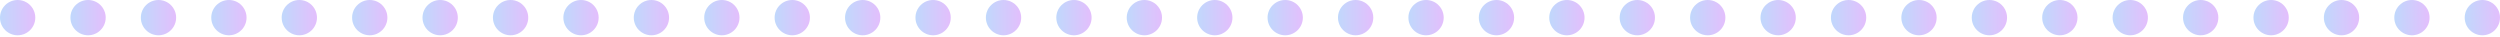 <svg xmlns="http://www.w3.org/2000/svg" width="1284" height="19" fill="none"><ellipse cx="9.061" cy="9.06" fill="url(#a)" fill-opacity=".3" rx="9.061" ry="9.06"/><ellipse cx="45.229" cy="9.06" fill="url(#b)" fill-opacity=".3" rx="9.061" ry="9.06"/><ellipse cx="81.397" cy="9.06" fill="url(#c)" fill-opacity=".3" rx="9.061" ry="9.06"/><ellipse cx="117.565" cy="9.06" fill="url(#d)" fill-opacity=".3" rx="9.061" ry="9.06"/><ellipse cx="153.733" cy="9.06" fill="url(#e)" fill-opacity=".3" rx="9.061" ry="9.06"/><ellipse cx="189.901" cy="9.06" fill="url(#f)" fill-opacity=".3" rx="9.061" ry="9.06"/><ellipse cx="226.069" cy="9.06" fill="url(#g)" fill-opacity=".3" rx="9.061" ry="9.06"/><ellipse cx="262.236" cy="9.06" fill="url(#h)" fill-opacity=".3" rx="9.061" ry="9.06"/><ellipse cx="298.404" cy="9.06" fill="url(#i)" fill-opacity=".3" rx="9.061" ry="9.06"/><ellipse cx="334.572" cy="9.06" fill="url(#j)" fill-opacity=".3" rx="9.061" ry="9.06"/><ellipse cx="370.74" cy="9.06" fill="url(#k)" fill-opacity=".3" rx="9.061" ry="9.06"/><ellipse cx="406.908" cy="9.06" fill="url(#l)" fill-opacity=".3" rx="9.061" ry="9.06"/><ellipse cx="443.076" cy="9.06" fill="url(#m)" fill-opacity=".3" rx="9.061" ry="9.06"/><ellipse cx="479.244" cy="9.06" fill="url(#n)" fill-opacity=".3" rx="9.061" ry="9.06"/><ellipse cx="515.412" cy="9.06" fill="url(#o)" fill-opacity=".3" rx="9.061" ry="9.06"/><ellipse cx="551.58" cy="9.06" fill="url(#p)" fill-opacity=".3" rx="9.061" ry="9.06"/><ellipse cx="587.748" cy="9.06" fill="url(#q)" fill-opacity=".3" rx="9.061" ry="9.06"/><ellipse cx="623.916" cy="9.06" fill="url(#r)" fill-opacity=".3" rx="9.061" ry="9.06"/><ellipse cx="660.084" cy="9.06" fill="url(#s)" fill-opacity=".3" rx="9.061" ry="9.06"/><ellipse cx="696.252" cy="9.06" fill="url(#t)" fill-opacity=".3" rx="9.061" ry="9.06"/><ellipse cx="732.42" cy="9.06" fill="url(#u)" fill-opacity=".3" rx="9.061" ry="9.06"/><ellipse cx="768.588" cy="9.06" fill="url(#v)" fill-opacity=".3" rx="9.061" ry="9.06"/><ellipse cx="804.756" cy="9.06" fill="url(#w)" fill-opacity=".3" rx="9.061" ry="9.06"/><ellipse cx="840.924" cy="9.06" fill="url(#x)" fill-opacity=".3" rx="9.061" ry="9.06"/><ellipse cx="877.092" cy="9.06" fill="url(#y)" fill-opacity=".3" rx="9.061" ry="9.06"/><ellipse cx="913.26" cy="9.06" fill="url(#z)" fill-opacity=".3" rx="9.061" ry="9.06"/><ellipse cx="949.428" cy="9.06" fill="url(#A)" fill-opacity=".3" rx="9.061" ry="9.06"/><ellipse cx="985.596" cy="9.06" fill="url(#B)" fill-opacity=".3" rx="9.061" ry="9.06"/><ellipse cx="1021.76" cy="9.06" fill="url(#C)" fill-opacity=".3" rx="9.061" ry="9.06"/><ellipse cx="1057.93" cy="9.06" fill="url(#D)" fill-opacity=".3" rx="9.061" ry="9.06"/><ellipse cx="1094.1" cy="9.06" fill="url(#E)" fill-opacity=".3" rx="9.061" ry="9.06"/><ellipse cx="1130.27" cy="9.06" fill="url(#F)" fill-opacity=".3" rx="9.061" ry="9.06"/><ellipse cx="1166.44" cy="9.06" fill="url(#G)" fill-opacity=".3" rx="9.061" ry="9.06"/><ellipse cx="1202.6" cy="9.06" fill="url(#H)" fill-opacity=".3" rx="9.061" ry="9.06"/><ellipse cx="1238.77" cy="9.06" fill="url(#I)" fill-opacity=".3" rx="9.061" ry="9.06"/><ellipse cx="1274.94" cy="9.06" fill="url(#J)" fill-opacity=".3" rx="9.061" ry="9.06"/><defs><linearGradient id="a" x1="-.073" x2="17.813" y1="7.579" y2="7.58" gradientUnits="userSpaceOnUse"><stop stop-color="#2F7FF6"/><stop offset="1" stop-color="#A12BF7"/></linearGradient><linearGradient id="b" x1="36.095" x2="53.981" y1="7.579" y2="7.58" gradientUnits="userSpaceOnUse"><stop stop-color="#2F7FF6"/><stop offset="1" stop-color="#A12BF7"/></linearGradient><linearGradient id="c" x1="72.263" x2="90.149" y1="7.579" y2="7.58" gradientUnits="userSpaceOnUse"><stop stop-color="#2F7FF6"/><stop offset="1" stop-color="#A12BF7"/></linearGradient><linearGradient id="d" x1="108.431" x2="126.317" y1="7.579" y2="7.58" gradientUnits="userSpaceOnUse"><stop stop-color="#2F7FF6"/><stop offset="1" stop-color="#A12BF7"/></linearGradient><linearGradient id="e" x1="144.599" x2="162.485" y1="7.579" y2="7.58" gradientUnits="userSpaceOnUse"><stop stop-color="#2F7FF6"/><stop offset="1" stop-color="#A12BF7"/></linearGradient><linearGradient id="f" x1="180.767" x2="198.653" y1="7.579" y2="7.58" gradientUnits="userSpaceOnUse"><stop stop-color="#2F7FF6"/><stop offset="1" stop-color="#A12BF7"/></linearGradient><linearGradient id="g" x1="216.935" x2="234.821" y1="7.579" y2="7.58" gradientUnits="userSpaceOnUse"><stop stop-color="#2F7FF6"/><stop offset="1" stop-color="#A12BF7"/></linearGradient><linearGradient id="h" x1="253.103" x2="270.989" y1="7.579" y2="7.58" gradientUnits="userSpaceOnUse"><stop stop-color="#2F7FF6"/><stop offset="1" stop-color="#A12BF7"/></linearGradient><linearGradient id="i" x1="289.271" x2="307.157" y1="7.579" y2="7.58" gradientUnits="userSpaceOnUse"><stop stop-color="#2F7FF6"/><stop offset="1" stop-color="#A12BF7"/></linearGradient><linearGradient id="j" x1="325.439" x2="343.325" y1="7.579" y2="7.58" gradientUnits="userSpaceOnUse"><stop stop-color="#2F7FF6"/><stop offset="1" stop-color="#A12BF7"/></linearGradient><linearGradient id="k" x1="361.607" x2="379.493" y1="7.579" y2="7.58" gradientUnits="userSpaceOnUse"><stop stop-color="#2F7FF6"/><stop offset="1" stop-color="#A12BF7"/></linearGradient><linearGradient id="l" x1="397.775" x2="415.661" y1="7.579" y2="7.58" gradientUnits="userSpaceOnUse"><stop stop-color="#2F7FF6"/><stop offset="1" stop-color="#A12BF7"/></linearGradient><linearGradient id="m" x1="433.943" x2="451.829" y1="7.579" y2="7.58" gradientUnits="userSpaceOnUse"><stop stop-color="#2F7FF6"/><stop offset="1" stop-color="#A12BF7"/></linearGradient><linearGradient id="n" x1="470.111" x2="487.997" y1="7.579" y2="7.58" gradientUnits="userSpaceOnUse"><stop stop-color="#2F7FF6"/><stop offset="1" stop-color="#A12BF7"/></linearGradient><linearGradient id="o" x1="506.279" x2="524.165" y1="7.579" y2="7.58" gradientUnits="userSpaceOnUse"><stop stop-color="#2F7FF6"/><stop offset="1" stop-color="#A12BF7"/></linearGradient><linearGradient id="p" x1="542.446" x2="560.333" y1="7.579" y2="7.58" gradientUnits="userSpaceOnUse"><stop stop-color="#2F7FF6"/><stop offset="1" stop-color="#A12BF7"/></linearGradient><linearGradient id="q" x1="578.614" x2="596.501" y1="7.579" y2="7.58" gradientUnits="userSpaceOnUse"><stop stop-color="#2F7FF6"/><stop offset="1" stop-color="#A12BF7"/></linearGradient><linearGradient id="r" x1="614.782" x2="632.669" y1="7.579" y2="7.58" gradientUnits="userSpaceOnUse"><stop stop-color="#2F7FF6"/><stop offset="1" stop-color="#A12BF7"/></linearGradient><linearGradient id="s" x1="650.95" x2="668.837" y1="7.579" y2="7.58" gradientUnits="userSpaceOnUse"><stop stop-color="#2F7FF6"/><stop offset="1" stop-color="#A12BF7"/></linearGradient><linearGradient id="t" x1="687.118" x2="705.004" y1="7.579" y2="7.58" gradientUnits="userSpaceOnUse"><stop stop-color="#2F7FF6"/><stop offset="1" stop-color="#A12BF7"/></linearGradient><linearGradient id="u" x1="723.286" x2="741.172" y1="7.579" y2="7.58" gradientUnits="userSpaceOnUse"><stop stop-color="#2F7FF6"/><stop offset="1" stop-color="#A12BF7"/></linearGradient><linearGradient id="v" x1="759.454" x2="777.34" y1="7.579" y2="7.58" gradientUnits="userSpaceOnUse"><stop stop-color="#2F7FF6"/><stop offset="1" stop-color="#A12BF7"/></linearGradient><linearGradient id="w" x1="795.622" x2="813.508" y1="7.579" y2="7.58" gradientUnits="userSpaceOnUse"><stop stop-color="#2F7FF6"/><stop offset="1" stop-color="#A12BF7"/></linearGradient><linearGradient id="x" x1="831.79" x2="849.676" y1="7.579" y2="7.58" gradientUnits="userSpaceOnUse"><stop stop-color="#2F7FF6"/><stop offset="1" stop-color="#A12BF7"/></linearGradient><linearGradient id="y" x1="867.958" x2="885.844" y1="7.579" y2="7.58" gradientUnits="userSpaceOnUse"><stop stop-color="#2F7FF6"/><stop offset="1" stop-color="#A12BF7"/></linearGradient><linearGradient id="z" x1="904.126" x2="922.012" y1="7.579" y2="7.58" gradientUnits="userSpaceOnUse"><stop stop-color="#2F7FF6"/><stop offset="1" stop-color="#A12BF7"/></linearGradient><linearGradient id="A" x1="940.294" x2="958.18" y1="7.579" y2="7.58" gradientUnits="userSpaceOnUse"><stop stop-color="#2F7FF6"/><stop offset="1" stop-color="#A12BF7"/></linearGradient><linearGradient id="B" x1="976.462" x2="994.348" y1="7.579" y2="7.58" gradientUnits="userSpaceOnUse"><stop stop-color="#2F7FF6"/><stop offset="1" stop-color="#A12BF7"/></linearGradient><linearGradient id="C" x1="1012.63" x2="1030.52" y1="7.579" y2="7.58" gradientUnits="userSpaceOnUse"><stop stop-color="#2F7FF6"/><stop offset="1" stop-color="#A12BF7"/></linearGradient><linearGradient id="D" x1="1048.8" x2="1066.68" y1="7.579" y2="7.58" gradientUnits="userSpaceOnUse"><stop stop-color="#2F7FF6"/><stop offset="1" stop-color="#A12BF7"/></linearGradient><linearGradient id="E" x1="1084.97" x2="1102.85" y1="7.579" y2="7.58" gradientUnits="userSpaceOnUse"><stop stop-color="#2F7FF6"/><stop offset="1" stop-color="#A12BF7"/></linearGradient><linearGradient id="F" x1="1121.13" x2="1139.02" y1="7.579" y2="7.58" gradientUnits="userSpaceOnUse"><stop stop-color="#2F7FF6"/><stop offset="1" stop-color="#A12BF7"/></linearGradient><linearGradient id="G" x1="1157.3" x2="1175.19" y1="7.579" y2="7.58" gradientUnits="userSpaceOnUse"><stop stop-color="#2F7FF6"/><stop offset="1" stop-color="#A12BF7"/></linearGradient><linearGradient id="H" x1="1193.47" x2="1211.36" y1="7.579" y2="7.58" gradientUnits="userSpaceOnUse"><stop stop-color="#2F7FF6"/><stop offset="1" stop-color="#A12BF7"/></linearGradient><linearGradient id="I" x1="1229.64" x2="1247.52" y1="7.579" y2="7.58" gradientUnits="userSpaceOnUse"><stop stop-color="#2F7FF6"/><stop offset="1" stop-color="#A12BF7"/></linearGradient><linearGradient id="J" x1="1265.81" x2="1283.69" y1="7.579" y2="7.58" gradientUnits="userSpaceOnUse"><stop stop-color="#2F7FF6"/><stop offset="1" stop-color="#A12BF7"/></linearGradient></defs></svg>